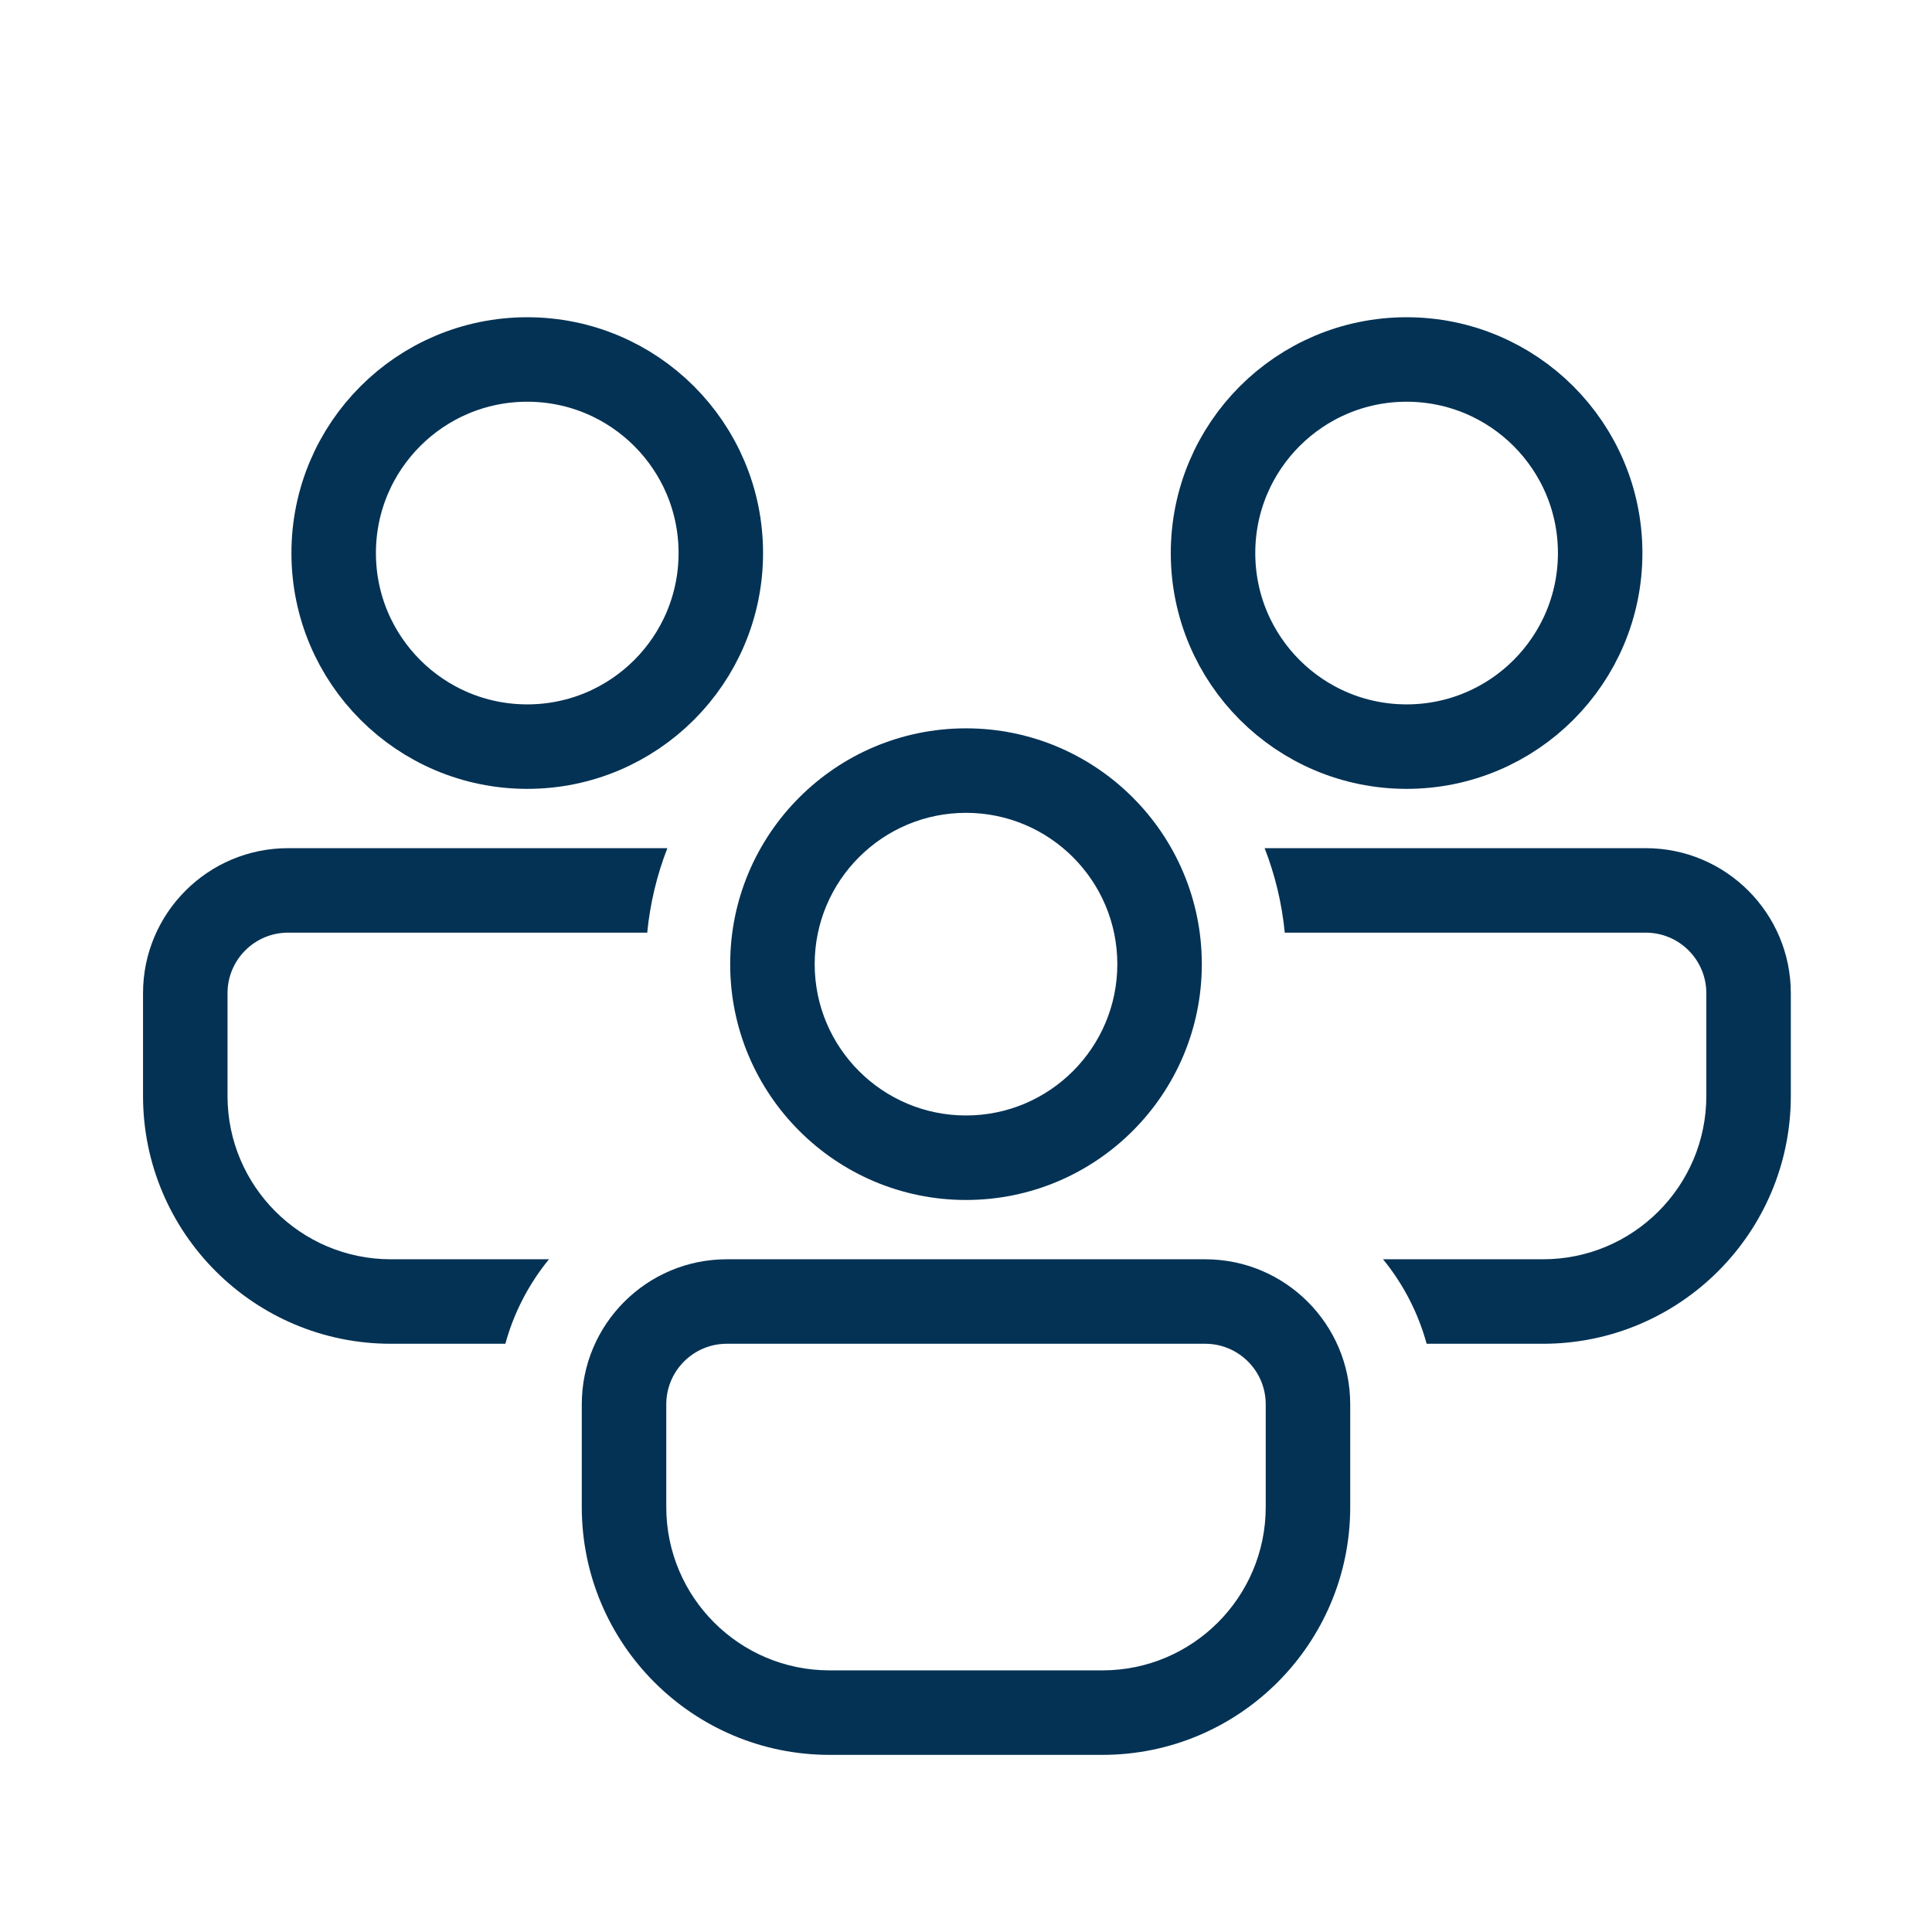 <?xml version="1.0" encoding="UTF-8" standalone="no"?>
<!DOCTYPE svg PUBLIC "-//W3C//DTD SVG 1.1//EN" "http://www.w3.org/Graphics/SVG/1.1/DTD/svg11.dtd">
<svg width="100%" height="100%" viewBox="0 0 1048 1048" version="1.1" xmlns="http://www.w3.org/2000/svg" xmlns:xlink="http://www.w3.org/1999/xlink" xml:space="preserve" xmlns:serif="http://www.serif.com/" style="fill-rule:evenodd;clip-rule:evenodd;stroke-linecap:round;stroke-linejoin:round;stroke-miterlimit:1.5;">
    <g transform="matrix(1,0,0,1,232,-205)">
        <circle cx="531" cy="505" r="105" style="fill:none;stroke:rgb(4,50,84);stroke-width:45.83px;"/>
    </g>
    <g transform="matrix(1,0,0,1,-245,-205)">
        <circle cx="531" cy="505" r="105" style="fill:none;stroke:rgb(4,50,84);stroke-width:45.83px;"/>
    </g>
    <g>
        <g transform="matrix(1,0,0,1,-0.5,4)">
            <path d="M732.917,757.75L732.917,813.5C732.917,887.687 672.687,947.917 598.5,947.917L450.5,947.917C376.313,947.917 316.083,887.687 316.083,813.5L316.083,757.75C316.083,714.333 351.333,679.083 394.75,679.083L654.25,679.083C697.667,679.083 732.917,714.333 732.917,757.75ZM687.083,757.75C687.083,739.629 672.371,724.917 654.25,724.917L394.75,724.917C376.629,724.917 361.917,739.629 361.917,757.75L361.917,813.5C361.917,862.39 401.61,902.083 450.5,902.083L598.5,902.083C647.39,902.083 687.083,862.39 687.083,813.5L687.083,757.75Z" style="fill:rgb(4,50,84);"/>
        </g>
        <g transform="matrix(1,0,0,1,-7,18)">
            <path d="M531,377.083C601.599,377.083 658.917,434.401 658.917,505C658.917,575.599 601.599,632.917 531,632.917C460.401,632.917 403.083,575.599 403.083,505C403.083,434.401 460.401,377.083 531,377.083ZM531,422.917C485.697,422.917 448.917,459.697 448.917,505C448.917,550.303 485.697,587.083 531,587.083C576.303,587.083 613.083,550.303 613.083,505C613.083,459.697 576.303,422.917 531,422.917Z" style="fill:rgb(4,50,84);"/>
        </g>
        <path d="M274.133,728.917L212,728.917C137.813,728.917 77.583,668.687 77.583,594.5L77.583,538.75C77.583,495.333 112.833,460.083 156.25,460.083L362.01,460.083C356.389,474.527 352.646,489.904 351.081,505.917L156.25,505.917C138.129,505.917 123.417,520.629 123.417,538.75L123.417,594.5C123.417,643.39 163.11,683.083 212,683.083L297.778,683.083C286.934,696.362 278.775,711.917 274.133,728.917Z" style="fill:rgb(4,50,84);"/>
        <path d="M685.99,460.083L892.75,460.083C936.167,460.083 971.417,495.333 971.417,538.75L971.417,594.5C971.417,668.687 911.187,728.917 837,728.917L773.867,728.917C769.225,711.917 761.066,696.362 750.222,683.083L837,683.083C885.89,683.083 925.583,643.39 925.583,594.5L925.583,538.75C925.583,520.629 910.871,505.917 892.75,505.917L696.919,505.917C695.354,489.904 691.611,474.527 685.99,460.083Z" style="fill:rgb(4,50,84);"/>
    </g>
</svg>
